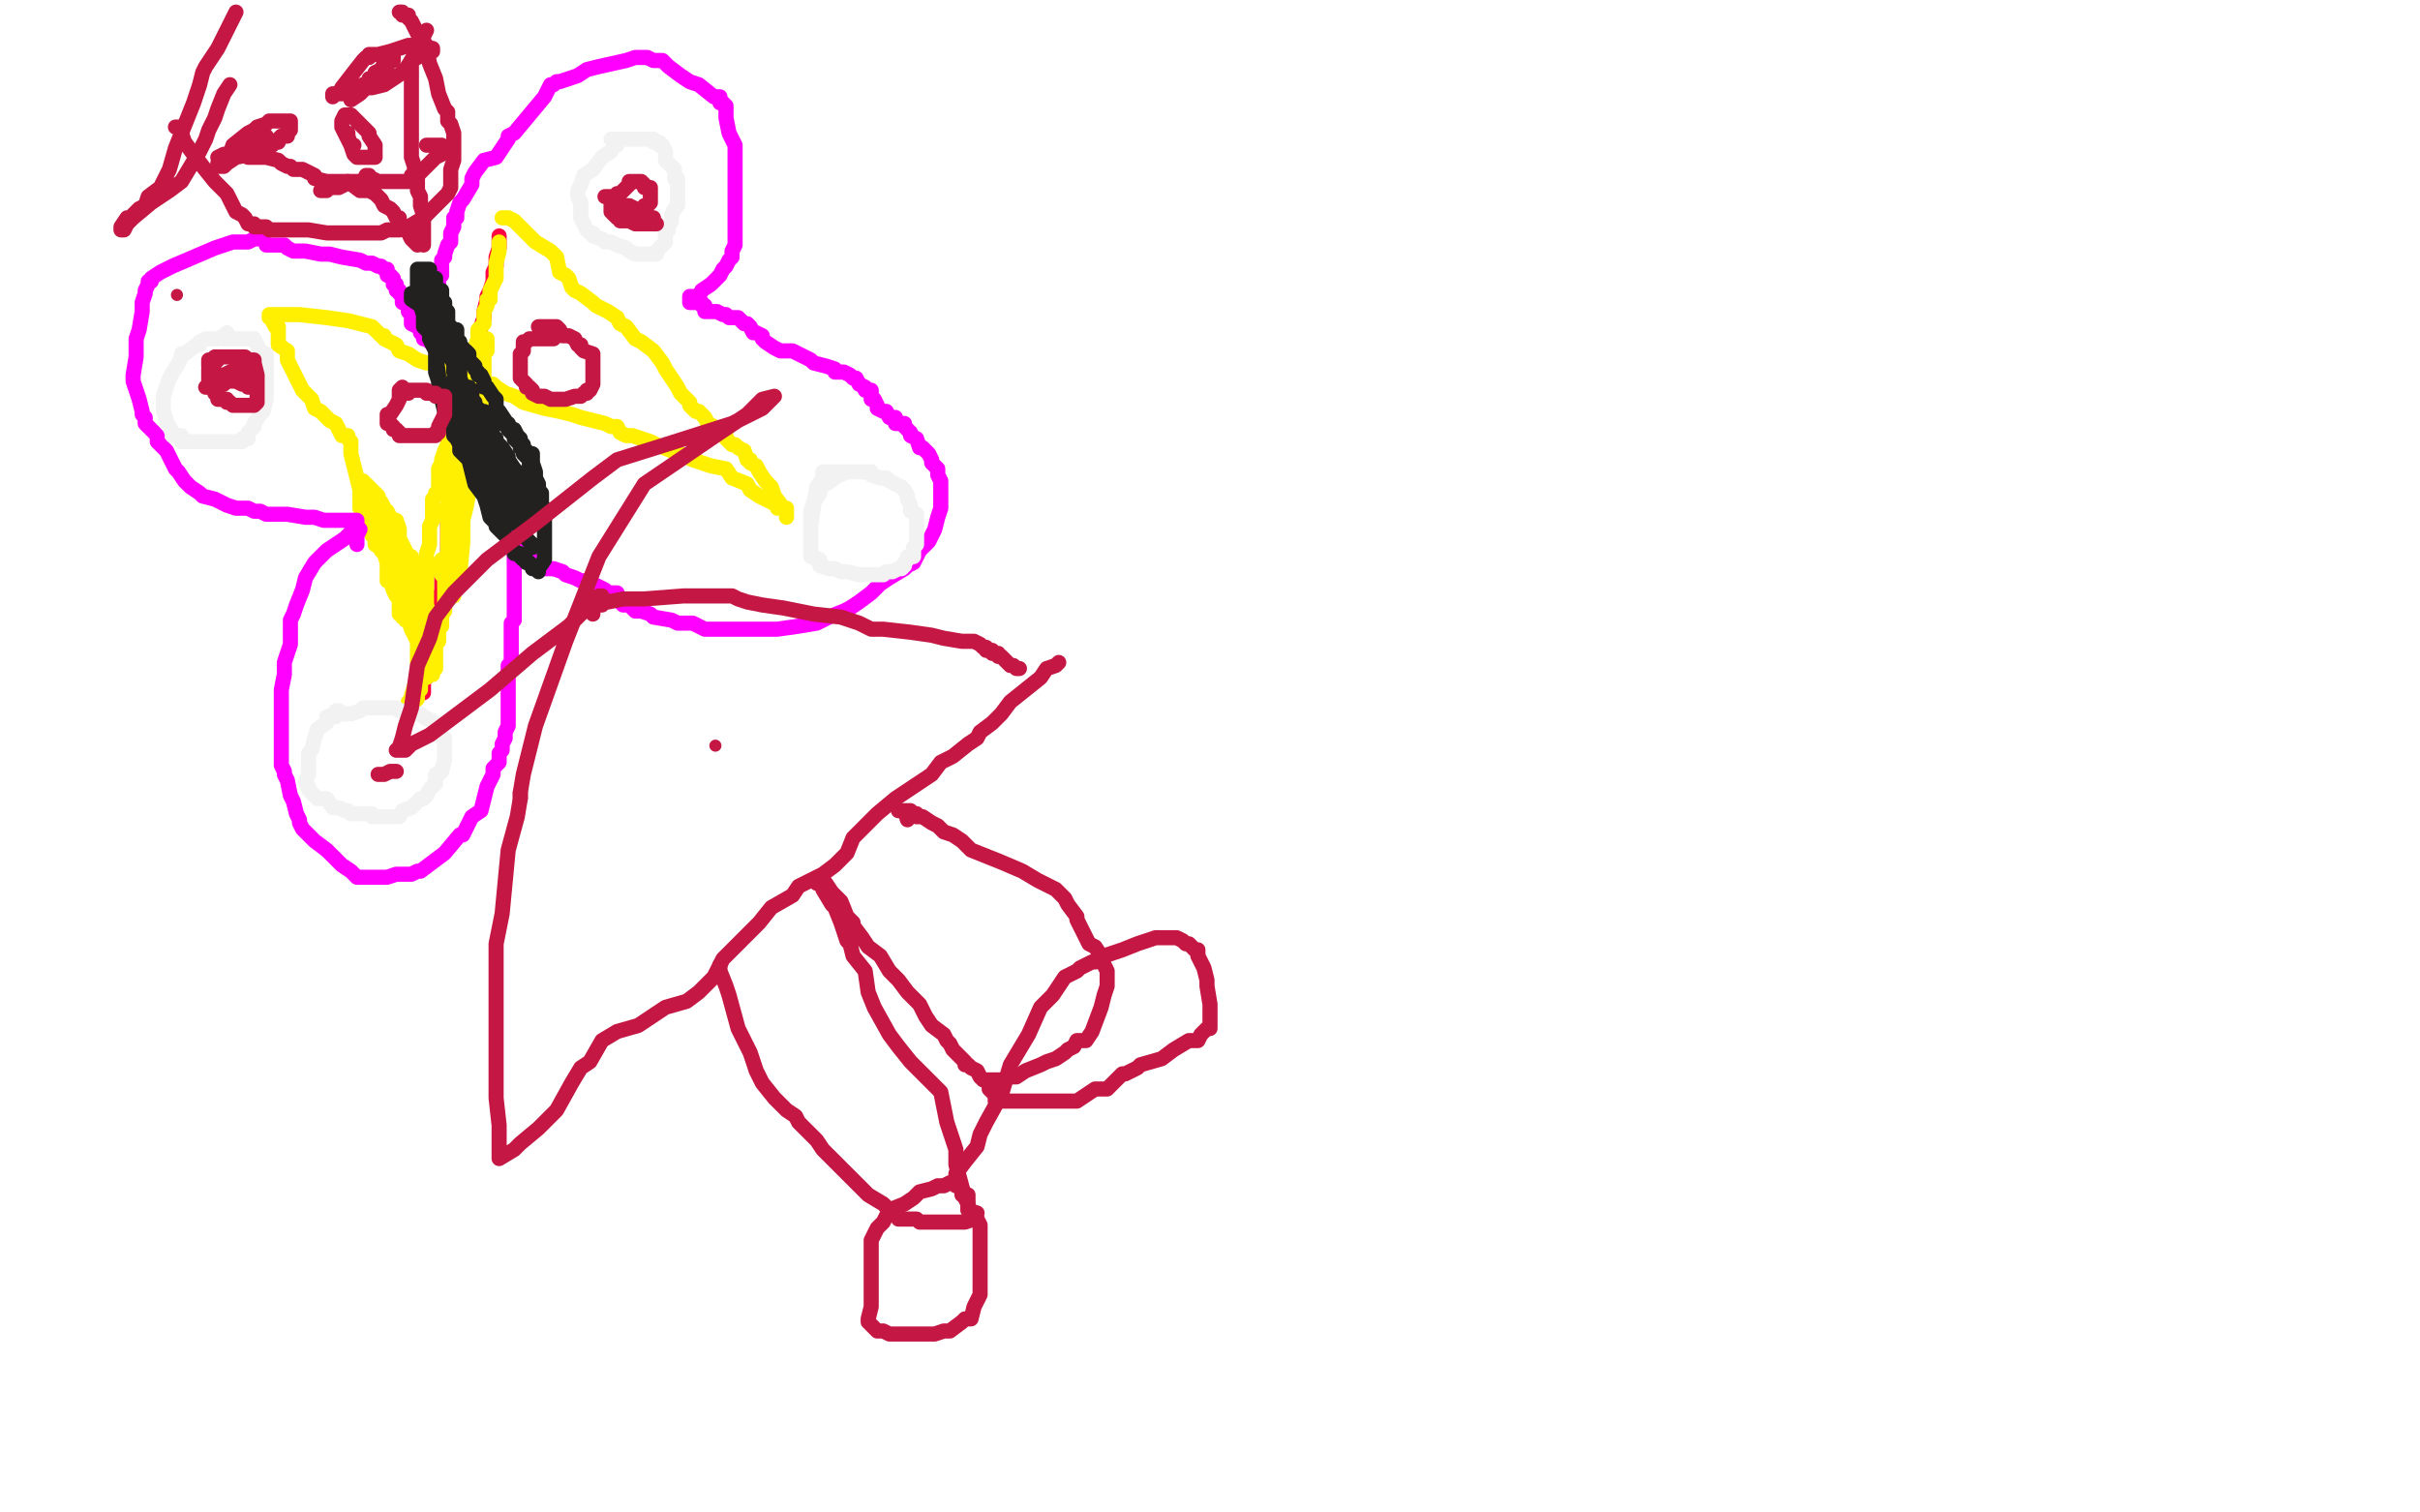 <?xml version="1.0" standalone="no"?>
<!DOCTYPE svg PUBLIC "-//W3C//DTD SVG 1.1//EN"
"http://www.w3.org/Graphics/SVG/1.1/DTD/svg11.dtd">

<svg width="800" height="500" version="1.1" xmlns="http://www.w3.org/2000/svg" xmlns:xlink="http://www.w3.org/1999/xlink" style="stroke-antialiasing: false"><desc>This SVG has been created on https://colorillo.com/</desc><rect x='0' y='0' width='800' height='500' style='fill: rgb(255,255,255); stroke-width:0' /><polyline points="165,78 165,79 165,79 165,80 165,80 165,82 165,82 164,85 164,85 164,87 164,87 164,88 164,88 163,90 163,92 163,93 162,96 161,98 161,99 160,103 160,105 159,108 158,113 157,116 156,119 156,120 156,121 156,124 156,125 156,127 156,128 156,132 156,135 155,137 155,140 154,141 153,144 153,145 153,148 152,148 152,150 152,152 152,154 151,156 151,157 150,160 150,162 150,164 149,167 148,168 148,170 148,173 148,175 148,176 148,179 148,180 148,181 148,183 148,184 147,186 147,188 146,190 146,191 146,192 146,194 146,196 145,197 145,200 144,202 144,204 143,209 143,211 143,212 143,216 142,218 142,220 141,222 141,224 140,225 140,226 140,228 140,229 140,228 140,222 139,220 138,208 136,203 135,199 134,196 133,196 133,193 132,192 132,191 132,190 132,189 132,188 130,188 129,186 128,184 126,177 122,169 121,167 120,165 120,164" style="fill: none; stroke: #ff0040; stroke-width: 5; stroke-linejoin: round; stroke-linecap: round; stroke-antialiasing: false; stroke-antialias: 0; opacity: 1.0"/>
<polyline points="165,80 165,81 165,81 165,82 165,82 165,83 165,83 164,87 164,87 164,88 164,88 164,90 164,90 164,92 163,94 162,96 162,99 161,99 161,101 160,103 160,104 160,107 159,108 158,109 158,110 158,111 158,112 157,115 157,116 157,118 157,119 157,120 157,121 157,123 156,123 156,125 156,127 156,128 154,130 154,132 154,133 154,135 154,136 154,137 153,138 153,139 153,141 152,142 152,143 152,144 152,145 152,147 152,148 152,149 152,150 152,151 152,152 152,153 152,154 152,155 152,156 152,160 152,164 152,166 152,167 152,168 152,170 152,171 152,172 152,173 152,174 152,175 151,176 151,177 151,178 151,179 150,180 150,181 149,183 149,184 148,185 148,187 148,188 148,189 147,190 147,192 147,193 147,196 147,197 147,198 147,199 147,200 147,201 147,202 146,202 146,203 146,204 146,205 146,206 146,207 145,208 145,209 145,210 145,211 145,212 144,213 144,214 144,215 144,216 143,216 142,217 142,218 141,219 141,220 140,221 140,223 139,224 138,225 137,227 136,230 136,231 135,232 136,232 137,232 138,231 138,230 138,229 139,228 139,225 140,224 141,224 142,223 143,223 143,222 144,221 144,220 144,219 144,217 144,216 144,214 143,214 142,215 141,215 140,216 140,217 139,217 139,218 138,219 138,218 138,217 138,216 138,212 137,210 136,208 135,205 134,205 134,204 133,204 133,203 132,203 132,201 132,200 132,199 132,198 131,197 130,195 129,192 128,192 128,188 128,187 128,186 127,183 126,182 126,180 125,180 125,179 125,176 124,175 123,174 123,173 123,172 122,172 122,171 121,170 120,168 120,167 119,166 119,164 119,163 119,162 119,161 119,160 119,159 120,159 120,160 121,160 122,161 123,162 125,164 125,165 126,166 127,168 128,169 129,171 129,172 131,172 132,175 132,176 132,177 132,178 132,179 133,180 133,181 134,182 134,184 134,187 134,188 135,189 135,190 135,192 136,192 136,193 136,194 136,195 136,196 137,196 137,197 137,200 138,200 138,201 139,202 139,204 140,205 140,207 140,208 140,210 140,211 140,212 141,213 141,214 141,213 140,211 140,206 140,203 138,197 138,196 137,194 136,192 136,190 136,189 135,187 134,186 134,185 133,183 133,182 132,180 131,178 129,176 128,176 128,175 128,174 127,173 126,172 125,172 125,171 125,170 124,169 123,168 123,167 122,167 122,166 123,166 124,167 127,169 129,173 132,178 134,182 135,184 136,184 136,186 136,187 136,188 137,188 137,189 137,190 138,190 138,192 139,192 140,192 140,194 140,195 140,196 140,198 141,199 141,200 141,201 141,202 142,204 142,203 141,200 140,200 140,198 137,195 136,194 136,192 135,192 135,190 134,190 133,189 132,188 129,185 128,184 127,182 124,180 124,179 124,178 123,177 123,176 124,176 127,180 128,183 129,185 131,188 132,189 132,191 133,192 134,193 135,195 136,198 136,200 139,204 140,206 140,207 140,208 140,207 141,202 141,200 141,196 141,194 141,192 141,188 141,186 141,184 141,183 142,180 142,178 142,176 142,174 143,172 143,171 143,170 143,168 143,166 143,165 144,164 144,163 145,163 145,161 145,159 145,158 145,156 145,155 146,153 146,152 147,149 148,147 148,144 148,140 149,138 150,136 152,132 152,130 153,128 153,127 154,126 155,124 156,121 157,120 159,118 160,116 160,114 160,113 161,112 161,113 161,114 161,115 161,116 160,116 160,118 160,120 160,122 160,124 160,125 160,126 160,127 160,128 160,129 160,131 160,132 160,134 160,136 159,137 159,140 159,142 159,143 157,147 157,148 157,149 156,150 156,152 156,153 156,155 155,156 154,158 154,159 153,160 153,162 153,164 152,166 152,168 151,169 151,171 151,173 151,174 151,176 151,179 151,180 151,182 151,184 150,187 150,188 150,189 150,190 150,191 150,192 150,195 150,196 150,197 150,196 152,192 152,190 153,179 153,172 154,168 155,163 155,160 156,159 156,156 156,155 156,154 156,152 156,150 156,148 156,144 156,142 156,139 157,136 157,133 157,132 157,131 157,129 156,129 156,130 156,131 156,132 155,132 155,135 154,136 153,136 153,140 152,142 152,143 152,145 151,146 151,148 151,150 150,151 150,152 150,154 150,155 150,156 150,158 150,159 150,161 149,163 149,164 148,167 148,168 148,169 148,171 148,172 148,173 148,176 148,177 148,180 148,181 148,182 148,183 148,184 146,185 146,186 146,187 146,188 146,189 146,190" style="fill: none; stroke: #ffef00; stroke-width: 5; stroke-linejoin: round; stroke-linecap: round; stroke-antialiasing: false; stroke-antialias: 0; opacity: 1.0"/>
<polyline points="119,168 119,167 119,167 119,162 119,162 118,158 118,158 116,150 116,150 116,148 116,148 116,146 115,145 115,144 114,144 113,144 112,142 111,140 109,139 107,137 106,136 104,135 103,132 100,129 98,125 95,119 95,116 92,114 92,112 92,111 92,110 92,109 92,108 91,108 90,106 90,105 89,105 89,104 90,104 91,104 92,104 95,104 99,104 108,105 115,106 119,107 123,108 125,110 126,111 127,111 127,112 129,113 131,114 132,116 135,117 138,119 141,120 144,120 152,124 156,124 160,127 163,127 164,128 167,130 170,131 173,133 180,135 185,136 189,137 192,138 196,139 200,140 202,141 204,141 205,143 207,144 208,144 209,144 212,145 215,146 217,147 222,149 225,150 229,152 235,154 240,155 242,158 247,160 248,162 251,164 255,166 257,167 257,168" style="fill: none; stroke: #ffef00; stroke-width: 5; stroke-linejoin: round; stroke-linecap: round; stroke-antialiasing: false; stroke-antialias: 0; opacity: 1.0"/>
<polyline points="166,72 168,72 168,72 170,73 170,73 177,80 177,80 182,83 182,83 184,85 184,85 185,90 185,90 187,91 188,92 189,95 190,96 192,97 196,100 197,101 201,103 204,105 205,107 207,108 210,112 212,113 216,116 219,120 220,122 222,125 224,128 225,130 226,131 228,133 228,134 229,135 230,136 231,136 232,137 233,138 234,140 236,141 237,143 240,144 240,145 242,147 243,147 244,148 246,149 247,152 248,152 248,153 250,154 251,156 253,159 255,161 256,164 259,168 260,168 260,169 260,170 260,171" style="fill: none; stroke: #ffef00; stroke-width: 5; stroke-linejoin: round; stroke-linecap: round; stroke-antialiasing: false; stroke-antialias: 0; opacity: 1.0"/>
<polyline points="88,81 89,81 89,81 91,81 91,81 92,81 92,81 93,81 93,81 94,81 94,81 95,82 95,82 97,83 97,83 100,83 101,83 106,84 109,84 113,85 119,86 121,87 123,87 125,88 126,88 127,89 128,89 128,90 128,91 129,91 130,92 130,93 130,94 131,94 131,96 132,96 132,97 133,98 133,100 134,100 135,101 135,102 135,103 136,104 136,107 138,108 139,108 139,110 140,110 140,112 141,112 142,113 143,113 143,114 144,114 145,115 146,115 147,115" style="fill: none; stroke: #ff00fe; stroke-width: 5; stroke-linejoin: round; stroke-linecap: round; stroke-antialiasing: false; stroke-antialias: 0; opacity: 1.0"/>
<polyline points="87,78 86,78 86,78 85,79 85,79 84,79 84,79 82,80 82,80 77,80 77,80 71,82 71,82 64,85 64,85 57,88 53,90 50,92 50,93 49,93 49,94 48,96 48,97 47,100 47,103 46,109 45,112 45,118 44,124 44,126 45,129 46,132 47,136 47,137 48,138 48,139 48,140 52,144 52,146 55,149 58,155 59,156 61,159 63,161 66,163 67,164 71,165 73,166 75,167 78,168 79,168 80,168 81,168 82,168 84,169 86,169 88,170 90,170 91,170 92,170 95,170 101,171 104,171 107,172 111,172 112,172 115,172 116,172 117,172 118,172 118,179 118,179 118,180 118,180 118,179 118,179 118,177 119,175 117,176 116,176 114,178 111,180 108,182 104,186 101,191 100,195 98,200 97,203 96,205 96,210 96,213 95,216 94,219 94,220 94,223 93,228 93,232 93,238 93,242 93,244 93,248 93,251 93,252 93,253 94,255 94,256 95,258 96,263 97,265 98,269 99,271 99,272 100,274 102,276 104,278 108,281 111,284 113,286 116,288 118,290 119,290 120,290 123,290 124,290 125,290 128,290 131,289 132,289 136,289 138,288 139,288 147,282 152,276 153,276 156,270 159,268 160,264 161,260 162,258 163,256 163,254 165,252 165,251 165,249 166,248 166,246 167,244 167,242 168,240 168,236 168,234 168,232 168,231 168,229 168,227 168,224 168,223 168,220 169,220 169,218 169,217 169,216 169,214 169,212 169,211 169,208 169,206 170,205 170,200 170,199 170,196 170,194 170,193 170,191 170,190 170,189 170,188 170,187 170,185 170,184 170,183 170,182 170,181 170,180 170,179 169,179 169,178 169,177 169,176 169,175 169,174 169,173 170,174 172,175 172,176 172,178 173,179 173,180 174,181 176,182 176,183 177,184 178,184 180,186 180,187 180,188 182,188 183,188 186,189 187,190 190,191 192,192 194,192 196,193 198,194 200,195 200,196 202,196 204,196 204,198 205,199 206,200 208,200 209,201 210,202 212,202 215,203 216,204 222,205 224,206 226,206 229,206 231,207 233,208 236,208 238,208 240,208 242,208 243,208 245,208 248,208 253,208 257,208 264,207 270,206 274,204 279,202 281,201 284,199 288,196 291,193 294,191 299,188 300,187 302,186 304,182 307,179 309,175 310,171 311,168 311,166 311,165 311,164 311,163 311,161 311,159 310,157 310,155 308,153 308,152 307,150 306,149 305,148 304,148 303,145 301,144 301,143 300,142 299,141 299,140 296,140 296,138 294,138 293,136 292,136 290,135 290,134 289,132 288,132 288,131 288,130 288,129 287,129 286,129 286,128 284,127 283,125 282,125 281,124 279,123 276,123 276,122 273,121 269,120 268,119 264,117 262,116 260,116 258,116 256,115 253,113 252,112 252,111 250,110 249,110 248,108 247,107 246,107 245,106 244,105 241,105 240,104 239,104 237,103 235,103 233,103 233,101 232,101 232,100 229,100 228,100 228,99 228,98 231,98 232,96 235,94 236,93 237,92 238,91 239,89 240,88 241,86 242,85 242,84 242,83 243,81 243,80 243,79 243,78 243,76 243,75 243,73 243,71 243,68 243,67 243,63 243,60 243,57 243,52 243,48 241,44 240,39 240,36 240,35 239,34 238,34 238,33 238,32 236,32 231,28 228,27 225,25 221,22 219,20 218,20 217,20 216,20 214,19 212,19 211,19 210,19 207,20 198,22 194,23 191,25 185,27 184,27 183,28 182,28 180,32 170,44 168,45 168,46 166,49 164,52 160,53 157,57 156,59 156,61 153,66 152,67 151,70 151,72 150,72 150,73 150,75 149,77 149,80 148,81 147,84 147,85 146,86 146,87 146,88 146,89 146,90 146,91 145,92 145,93 145,95 145,96 145,97 145,99 145,100 145,101 145,103 145,104" style="fill: none; stroke: #ff00fe; stroke-width: 5; stroke-linejoin: round; stroke-linecap: round; stroke-antialiasing: false; stroke-antialias: 0; opacity: 1.0"/>
<polyline points="136,97 136,98 136,98 136,99 136,99 139,101 139,101 140,104 140,104 140,105 140,105 140,108 140,108 142,110 142,112 143,114 144,116 144,117 144,118 144,120 144,121 144,123 145,126 145,129 146,131 146,132 147,136 147,137 148,138 148,140 149,140 150,142 150,143 150,144 151,145 152,147 152,149 155,152 156,156 157,160 160,164 161,167 162,171 164,173 164,174 166,176 167,177 168,178 169,179 169,181 170,182 170,183 171,183 172,183 172,184 173,185 174,185 174,186 175,186 176,187 176,188 177,188 178,189 178,188 180,185 180,181 180,177 180,176 180,174 180,172 180,171 180,170 180,169 180,168 179,168 179,166 179,164 179,163 178,162 178,160 177,158 177,157 177,156 176,153 176,152 176,151 176,150 175,150 173,148 173,147 172,146 172,145 171,144 170,142 169,142 168,140 167,140 167,139 165,136 164,135 164,134 164,133 164,132 163,131 161,128 160,128 160,126 159,124 158,124 158,123 157,122 157,121 156,120 155,120 155,118 155,117 154,116 153,116 153,115 152,114 152,113 151,112 151,111 151,109 149,109 149,108 148,108 148,107 148,106 148,104 148,103 147,102 147,100 146,100 146,99 146,98 146,97 146,96 145,96 144,95 144,94 144,93 144,92 143,92 142,92 142,91 142,89 141,89 140,89 139,89 138,89 138,90 138,91 138,92 138,93 138,94 138,95 138,96 139,97 139,98 139,99 139,100 140,100 140,101 140,102 140,103 141,103 141,104 141,104 142,104 142,104 143,105 143,105 144,107 144,107 144,109 144,109 145,111 145,111 146,113 148,117 150,120 150,121 150,123 150,122 150,121 150,120 150,119 150,120 150,122 152,125 154,130 156,133 158,137 160,140 163,144 164,145 164,146 166,148 168,151 168,152 170,155 171,156 171,157 171,158 171,159 171,160 172,163 172,164 172,165 172,166 172,167 172,168 172,169 172,170 172,169 172,168 172,167 170,164 168,157 165,154 163,149 162,147 160,144 159,144 158,141 157,140 156,140 156,139 156,137 154,136 152,133 152,132 152,130 152,129 151,129 151,127 150,126 150,125 150,128 152,132 152,136 155,138 157,143 158,146 159,148 160,149 160,150 160,151 162,152 163,155 164,156 164,157 164,158 164,159 165,160 165,162 166,162 166,163 167,164 168,165 168,167 169,168 169,169 169,170 170,170 171,170 171,171 171,170 169,168 168,167 164,160 160,156 157,152 155,148 154,148 154,147 153,146 152,144 151,143 150,141 149,141 149,140 150,140 153,143 155,148 156,149 160,156 160,157 160,160 162,160 163,163 163,164 163,166 164,168 165,168 166,169 167,170 168,170 168,172 169,172 169,173 170,173 172,173 173,174 174,174 175,172 175,171 176,168 176,163 176,161 176,160 176,158 176,157 176,156 175,154 175,152 174,151 173,150 173,148 172,148 172,147 171,146 170,145 170,144 169,143 168,142 167,140 165,140 164,140 162,138 162,137 160,136 159,136 157,134 157,133 156,132 156,131 156,130 156,129 155,128 153,128 152,126 152,124 152,120 151,120 150,117 150,116 150,115 149,113 149,112 148,112 148,111 148,109 148,108 148,107 147,107 147,106 147,105 146,104 145,102 145,101 145,100 145,98 145,97 144,96 144,94 143,92 143,93 143,95 143,96 143,100 143,104 143,108 144,113 144,117 145,124 145,126 145,127 146,128 146,129 146,131 148,133 148,135 149,136 149,138 150,140 151,140 153,144 156,148 160,152 164,158 165,161 167,164 169,167 170,168 171,169 171,170 172,171 172,172 173,175 173,176 173,177 176,180 176,181" style="fill: none; stroke: #23211f; stroke-width: 5; stroke-linejoin: round; stroke-linecap: round; stroke-antialiasing: false; stroke-antialias: 0; opacity: 1.0"/>
<polyline points="75,110 74,111 74,111 72,112 72,112 71,112 71,112 68,112 68,112 66,113 66,113 66,114 66,114 65,114 61,117 60,117 60,118 59,120 56,125 55,128 54,131 54,132 54,133 54,134 54,136 55,139 55,140 56,141 57,143 57,144 58,144 60,144 60,145 60,146 61,146 63,146 64,146 65,146 66,146 67,146 68,146 69,146 70,146 72,146 73,146 74,146 75,146 77,146 80,146 80,145 81,145 82,145 82,144 82,143 83,142 84,141 84,140 86,137 86,136 87,136 88,132 88,129 88,128 88,127 88,124 88,123 88,122 88,121 88,120 88,118 88,117 86,116 85,114 84,112 83,112 82,112 81,112 80,112 79,112 77,112 76,112 74,112" style="fill: none; stroke: #f2f2f2; stroke-width: 5; stroke-linejoin: round; stroke-linecap: round; stroke-antialiasing: false; stroke-antialias: 0; opacity: 1.0"/>
<polyline points="204,47 204,48 204,48 203,48 203,48 202,50 202,50 199,52 199,52 196,56 196,56 193,58 193,58 192,61 191,63 191,64 191,65 192,67 192,69 192,72 194,76 195,77 196,77 196,78 199,79 200,80 202,80 204,81 207,82 208,83 210,84 212,84 213,84 214,84 215,84 216,84 217,84 217,83 218,82 219,81 220,80 220,78 220,77 221,76 221,75 222,73 222,72 222,71 223,69 224,68 224,67 224,65 224,64 224,63 224,61 224,60 224,59 223,59 223,56 222,55 220,53 220,50 219,48 218,48 218,47 217,47 216,47 216,46 214,46 211,46 207,46 205,46 204,46 203,46 202,46 204,46 204,47" style="fill: none; stroke: #f2f2f2; stroke-width: 5; stroke-linejoin: round; stroke-linecap: round; stroke-antialiasing: false; stroke-antialias: 0; opacity: 1.0"/>
<polyline points="112,235 111,235 111,235 111,236 111,236 108,237 108,237 108,239 108,239 105,241 105,241 104,244 104,244 103,248 102,249 102,250 102,252 102,256 101,258 101,259 102,260 102,261 103,262 104,263 105,264 107,264 108,264 110,267 111,267 112,267 114,268 115,268 116,269 117,269 119,269 120,269 121,269 123,269 123,270 125,270 126,270 127,270 128,270 130,270 132,270 133,268 136,267 137,266 139,264 140,264 141,263 142,261 144,259 144,256 145,256 146,255 147,251 147,249 147,247 147,245 147,244 146,244 145,243 145,240 144,240 144,239 140,237 139,236 138,236 137,236 136,236 133,235 132,235 131,234 130,234 129,234 128,234 127,234 126,234 125,234 124,234 123,234 120,234 119,235 116,236 114,236 113,236 112,236 111,237" style="fill: none; stroke: #f2f2f2; stroke-width: 5; stroke-linejoin: round; stroke-linecap: round; stroke-antialiasing: false; stroke-antialias: 0; opacity: 1.0"/>
<polyline points="278,157 277,157 277,157 276,157 276,157 276,158 276,158 273,160 273,160 272,160 271,162 271,163 269,166 268,169 268,172 268,173 268,175 268,176 268,178 268,179 268,180 268,181 268,183 268,184 269,184 270,185 271,185 271,187 274,188 275,188 276,188 278,189 280,189 284,190 287,190 291,190 292,190 293,189 295,189 297,188 298,188 299,187 299,186 300,185 300,184 301,184 302,184 302,182 302,181 303,180 303,178 303,176 303,174 303,171 303,170 301,169 301,168 301,167 300,165 300,164 299,162 298,161 296,160 294,159 293,158 291,158 288,157 288,156 286,156 284,156 282,156 280,156 278,156 276,156 275,156 274,156 272,156 272,157 272,158 270,161 269,167 268,174" style="fill: none; stroke: #f2f2f2; stroke-width: 5; stroke-linejoin: round; stroke-linecap: round; stroke-antialiasing: false; stroke-antialias: 0; opacity: 1.0"/>
<polyline points="178,108 179,108 179,108 180,108 180,108 181,108 181,108 182,108 184,108 185,109 186,111 188,111 190,112 191,114 192,114 192,115 193,116 196,117 196,120 196,121 196,122 196,123 196,124 196,127 195,129 194,129 194,130 193,130 192,131 190,131 187,132 184,132 182,132 180,131 178,131 176,130 176,129 175,128 174,128 174,127 172,125 172,124 172,123 172,122 172,121 172,120 172,119 172,118 172,117 173,116 173,115 173,113 174,113 175,112 176,112 177,112 179,112 181,112 183,112" style="fill: none; stroke: #c41744; stroke-width: 5; stroke-linejoin: round; stroke-linecap: round; stroke-antialiasing: false; stroke-antialias: 0; opacity: 1.0"/>
<polyline points="133,128 132,129 132,129 132,131 132,131 132,132 131,134 129,137 128,137 128,138 128,139 128,140 129,140 130,141 130,142 131,142 132,143 132,144 133,144 135,144 136,144 138,144 139,144 140,144 141,144 142,144 144,144 144,143 145,143 145,142 145,141 147,137 147,135 147,133 147,132 147,131 146,131 145,131 144,131 144,130 142,130 141,130 141,129 140,129 137,129 136,129 135,129 135,130" style="fill: none; stroke: #c41744; stroke-width: 5; stroke-linejoin: round; stroke-linecap: round; stroke-antialiasing: false; stroke-antialias: 0; opacity: 1.0"/>
<polyline points="140,81 140,80 140,80 140,76 140,76 140,72 140,72 140,71 140,71 139,68 139,68 139,66 139,65 138,63 138,60 138,59 138,57 137,56 137,55 136,52 136,48 136,44 136,39 136,32 136,28 136,26 136,24 136,22 136,20 137,18 140,14 140,12 141,10" style="fill: none; stroke: #c41744; stroke-width: 5; stroke-linejoin: round; stroke-linecap: round; stroke-antialiasing: false; stroke-antialias: 0; opacity: 1.0"/>
<polyline points="138,81 137,80 137,80 136,79 136,79 135,77 135,77 133,75 133,75 132,74 132,74 132,72 131,72 130,70 129,69 127,68 126,66 125,65 124,64 122,63 120,63 119,63 115,60 112,60 108,60 104,59 104,58 100,56 98,56 97,56 96,55 95,55 93,54 92,53 88,52 85,52 82,52 80,51 79,51 78,51 77,51 76,51 74,51 72,52" style="fill: none; stroke: #c41744; stroke-width: 5; stroke-linejoin: round; stroke-linecap: round; stroke-antialiasing: false; stroke-antialias: 0; opacity: 1.0"/>
<circle cx="58.5" cy="97.5" r="2" style="fill: #c41744; stroke-antialiasing: false; stroke-antialias: 0; opacity: 1.0"/>
<polyline points="72,119 71,120 71,120 69,122 69,122 69,123 69,126 69,127 68,128 69,128 70,128 71,129 71,130 72,130 72,132 74,132 75,132 75,133 76,133 77,134 78,134 79,134 80,134 81,134 83,134 84,134 85,133 85,128 85,124 84,120 84,119 82,119 81,118 80,118 79,118 78,118 76,118 73,118 71,118 70,119 69,119 69,120 69,121 70,123 70,124 71,125 72,127 73,127 74,127 75,126 76,126 78,125 79,125 80,125 80,124 81,124 82,124 82,123 80,123 79,123 76,123 74,124 73,124 72,124 72,125 73,126 74,126 75,126 76,126 77,126 78,126 80,127 82,127 82,128" style="fill: none; stroke: #c41744; stroke-width: 5; stroke-linejoin: round; stroke-linecap: round; stroke-antialiasing: false; stroke-antialias: 0; opacity: 1.0"/>
<polyline points="202,66 202,67 202,67 202,68 202,68 202,69 202,69 202,70 202,70 204,72 205,72 205,73 208,73 210,74 211,74 215,74 216,74 217,74 216,73 216,72 215,72 214,72 213,71 212,70 211,70 210,70 210,69 208,68 206,68 205,67 203,66 203,65 202,65 201,65 200,65 202,65 203,65 204,65 204,64 205,64 207,62 208,61 208,60 209,60 210,60 211,60 212,60 213,61 213,62 214,62 215,62 215,63 215,64 215,65 215,66 215,67 214,68 213,68 213,69 212,70 211,71 209,72 208,72" style="fill: none; stroke: #c41744; stroke-width: 5; stroke-linejoin: round; stroke-linecap: round; stroke-antialiasing: false; stroke-antialias: 0; opacity: 1.0"/>
<polyline points="125,256 127,256 127,256 129,255 129,255 131,255 131,255" style="fill: none; stroke: #c41744; stroke-width: 5; stroke-linejoin: round; stroke-linecap: round; stroke-antialiasing: false; stroke-antialias: 0; opacity: 1.0"/>
<polyline points="172,264 172,262 172,262 173,256 173,256 177,240 177,240 187,212 187,212 198,184 198,184 213,160 213,160 238,143 247,137 252,132 256,131 254,133 252,135 250,136 242,140 220,147 204,152 196,158 177,173 161,185 150,196 144,204 142,211 138,220 136,234 134,240 133,244 132,247 131,248 132,248 134,248 136,246 142,243 162,228 176,216 188,207 197,198 198,197 199,197 199,198 199,199 199,200 196,200 196,203" style="fill: none; stroke: #c41744; stroke-width: 5; stroke-linejoin: round; stroke-linecap: round; stroke-antialiasing: false; stroke-antialias: 0; opacity: 1.0"/>
<circle cx="236.5" cy="246.5" r="2" style="fill: #c41744; stroke-antialiasing: false; stroke-antialias: 0; opacity: 1.0"/>
<polyline points="195,199 196,199 196,199 198,199 198,199 201,199 201,199 206,198 206,198 213,198 213,198 226,197 226,197 236,197 242,197 244,198 247,199 252,200 259,201 264,202 269,203 278,204 281,205 284,206 288,208 292,208 301,209 308,210 312,211 318,212 322,212 324,213 325,214 326,214 326,215 327,215 328,215 328,216 329,216 330,216 330,217 331,217 334,220 335,220 336,221 337,221" style="fill: none; stroke: #c41744; stroke-width: 5; stroke-linejoin: round; stroke-linecap: round; stroke-antialiasing: false; stroke-antialias: 0; opacity: 1.0"/>
<polyline points="172,262 172,263 172,263 172,264 172,264 171,270 171,270 168,281 168,281 166,302 166,302 164,312 164,312 164,316 164,323 164,327 164,332 164,338 164,343 164,348 164,353 164,358 164,363 165,372 165,377 165,380 165,382 165,383 170,380 172,378 178,373 184,367 189,358 192,353 195,351 199,344 204,341 211,339 220,333 227,331 231,328 236,323 239,317 243,313 251,305 255,300 262,296 264,293 268,291 272,289 276,286 280,282 282,277 290,269 296,264 308,256 311,252 315,250 320,246 323,244 324,242 328,239 331,236 334,232 339,228 344,224 346,221 349,220 350,219" style="fill: none; stroke: #c41744; stroke-width: 5; stroke-linejoin: round; stroke-linecap: round; stroke-antialiasing: false; stroke-antialias: 0; opacity: 1.0"/>
<polyline points="238,319 238,320 238,320 238,321 238,321 240,326 240,326 241,329 241,329 244,340 244,340 248,348 248,348 250,354 252,358 256,363 257,364 260,367 263,369 264,371 268,375 270,377 272,380 280,388 283,391 287,395 292,398 294,400 295,401 296,402 297,402 297,403 300,403 303,403 304,404 308,404 310,404 312,404 314,404 316,404 319,404 322,403 323,401 320,400 320,398 319,396 316,385 316,380 313,371 311,361 308,358 306,356 301,351 297,346 294,342 289,333 287,328 286,321 282,316 281,312 280,311 278,305 276,300 275,299 272,294 272,293 272,292 271,292 270,292 271,292 272,292 273,292 275,295 276,296 278,298 280,303 282,305 282,306 285,310 287,313 291,316 294,321 297,324 300,328 304,332 306,336 308,339 312,342 313,344 314,345 315,347 316,348 317,349 319,351 319,352 320,352 321,353 323,354 324,356 325,357 327,357 328,357 330,357 331,357 332,357 333,356 336,356 339,354 344,352 346,351 349,350 352,348 353,347 355,346 356,344 359,344 361,341 364,333 365,329 366,326 366,323 366,321 365,319 364,316 362,313 360,312 358,308 356,304 356,303 353,299 352,297 349,294 343,291 338,288 331,285 321,281 318,278 315,276 312,275 310,273 308,272 305,270 303,270 303,269 302,269 301,268 300,268 297,268 299,268 300,271" style="fill: none; stroke: #c41744; stroke-width: 5; stroke-linejoin: round; stroke-linecap: round; stroke-antialiasing: false; stroke-antialias: 0; opacity: 1.0"/>
<polyline points="316,391 315,391 315,391 314,391 314,391 312,392 312,392 310,392 310,392 308,393 308,393 304,394 304,394 302,396 299,398 294,400 292,404 290,406 288,410 288,412 288,413 288,414 288,416 288,420 288,428 288,432 287,436 287,437 288,438 289,439 290,440 292,440 294,441 297,441 301,441 304,441 308,441 309,441 312,440 314,440 318,437 319,436 321,436 322,432 323,430 324,428 324,422 324,419 324,415 324,412 324,411 324,409 324,407 324,405 323,403 320,400 320,397 320,396 320,395 319,395 318,395 318,394 318,393 317,392 316,392 316,391 316,390 316,389 316,388 319,384 323,379 324,375 326,371 331,362 334,352 340,342 344,333 348,329 350,326 352,323 356,321 357,320 359,319 361,318 362,318 365,316 368,315 371,314 376,312 379,311 382,310 385,310 389,310 391,311 392,312 393,312 395,314 396,314 396,316 398,320 399,324 399,326 400,332 400,334 400,337 400,339 400,340 399,340 397,342 396,344 393,344 388,347 384,350 377,352 376,353 372,355 371,355 369,357 368,358 366,360 362,360 359,362 356,364 349,364 345,364 343,364 340,364 337,364 336,364 335,364 333,364 332,364 331,364 330,364 329,364 329,363 329,362 329,361 328,361 327,360 327,359" style="fill: none; stroke: #c41744; stroke-width: 5; stroke-linejoin: round; stroke-linecap: round; stroke-antialiasing: false; stroke-antialias: 0; opacity: 1.0"/>
<polyline points="58,42 59,42 59,42 60,44 60,44 61,47 61,47 67,55 67,55 71,60 71,60 75,64 75,64 78,70 78,70 80,71 81,72 82,74 84,74 84,75 86,75 87,75 88,75 89,76 96,76 102,76 108,77 116,77 118,77 119,77 121,77 123,77 124,77 126,77 128,76 130,76 131,76 132,76 135,75 140,72 142,70 144,68 147,65 148,64 149,62 149,56 150,53 150,50 150,48 150,46 150,44 149,41 148,40 148,38 148,37 147,36 145,31 144,26 142,21 141,16 141,15 139,13 137,9 136,7 135,6 135,5 134,5 133,5 133,4 132,4" style="fill: none; stroke: #c41744; stroke-width: 5; stroke-linejoin: round; stroke-linecap: round; stroke-antialiasing: false; stroke-antialias: 0; opacity: 1.0"/>
<polyline points="75,52 76,51 76,51 77,48 77,48 82,44 82,44 84,43 85,42 88,41 89,40 90,40 92,40 93,40 95,40 96,40 96,41 96,43 95,44 95,45 93,45 92,46 92,47 91,47 90,48 89,48 88,48 87,48 83,51 78,52 75,54 74,55 73,55 72,55 72,54 73,53 74,52 76,52 77,50 81,48 83,48 84,46 85,46 86,46 86,45 87,45 88,45" style="fill: none; stroke: #c41744; stroke-width: 5; stroke-linejoin: round; stroke-linecap: round; stroke-antialiasing: false; stroke-antialias: 0; opacity: 1.0"/>
<polyline points="116,33 119,31 119,31 120,30 120,30 120,29 121,29 123,29 127,28 133,24 134,23 136,20 140,18 140,17 141,16 143,16 143,17 142,17 141,17 140,17 140,16 139,16 139,15 137,15 136,15 135,15 129,17 125,18 123,18 122,18 122,19 121,19 120,20 113,29 112,31 110,31 110,32 111,31 114,31 116,30 116,29 119,29 120,28 121,28 122,28 123,28 126,23 128,22 127,23 126,23 124,25 124,26 122,26 123,26 124,25 124,24 126,23 127,21 128,20 130,19 130,20" style="fill: none; stroke: #c41744; stroke-width: 5; stroke-linejoin: round; stroke-linecap: round; stroke-antialiasing: false; stroke-antialias: 0; opacity: 1.0"/>
<polyline points="115,44 115,45 115,45 116,48 116,48 117,51 117,51 118,52 119,52 120,52 121,52 122,52 123,52 124,52 124,50 124,49 124,48 122,45 122,44 118,40 117,39 116,38 115,38 114,38 113,40 113,41 113,42 114,44 115,46 116,48 117,48" style="fill: none; stroke: #c41744; stroke-width: 5; stroke-linejoin: round; stroke-linecap: round; stroke-antialiasing: false; stroke-antialias: 0; opacity: 1.0"/>
<polyline points="106,63 108,63 108,63 108,62 108,62 112,62 112,62 114,61 114,61 115,60 115,60 116,60 116,60 117,60 120,60 121,58 122,58 122,59 123,59 125,60 129,60 133,60 136,60 136,59 136,58 138,58 140,56 144,52 146,51 146,49 146,48 144,48 143,48 142,48 141,48" style="fill: none; stroke: #c41744; stroke-width: 5; stroke-linejoin: round; stroke-linecap: round; stroke-antialiasing: false; stroke-antialias: 0; opacity: 1.0"/>
<polyline points="76,28 74,31 74,31 72,36 72,36 71,39 71,39 69,43 69,43 68,46 68,46 66,50 60,60 56,63 50,67 44,72 42,74 41,76 40,76 40,75 42,72 43,72 45,70 46,69 48,68 49,65 53,62 56,56 58,49 64,34 66,28 67,24 68,22 70,19 72,16 78,4" style="fill: none; stroke: #c41744; stroke-width: 5; stroke-linejoin: round; stroke-linecap: round; stroke-antialiasing: false; stroke-antialias: 0; opacity: 1.0"/>
</svg>
